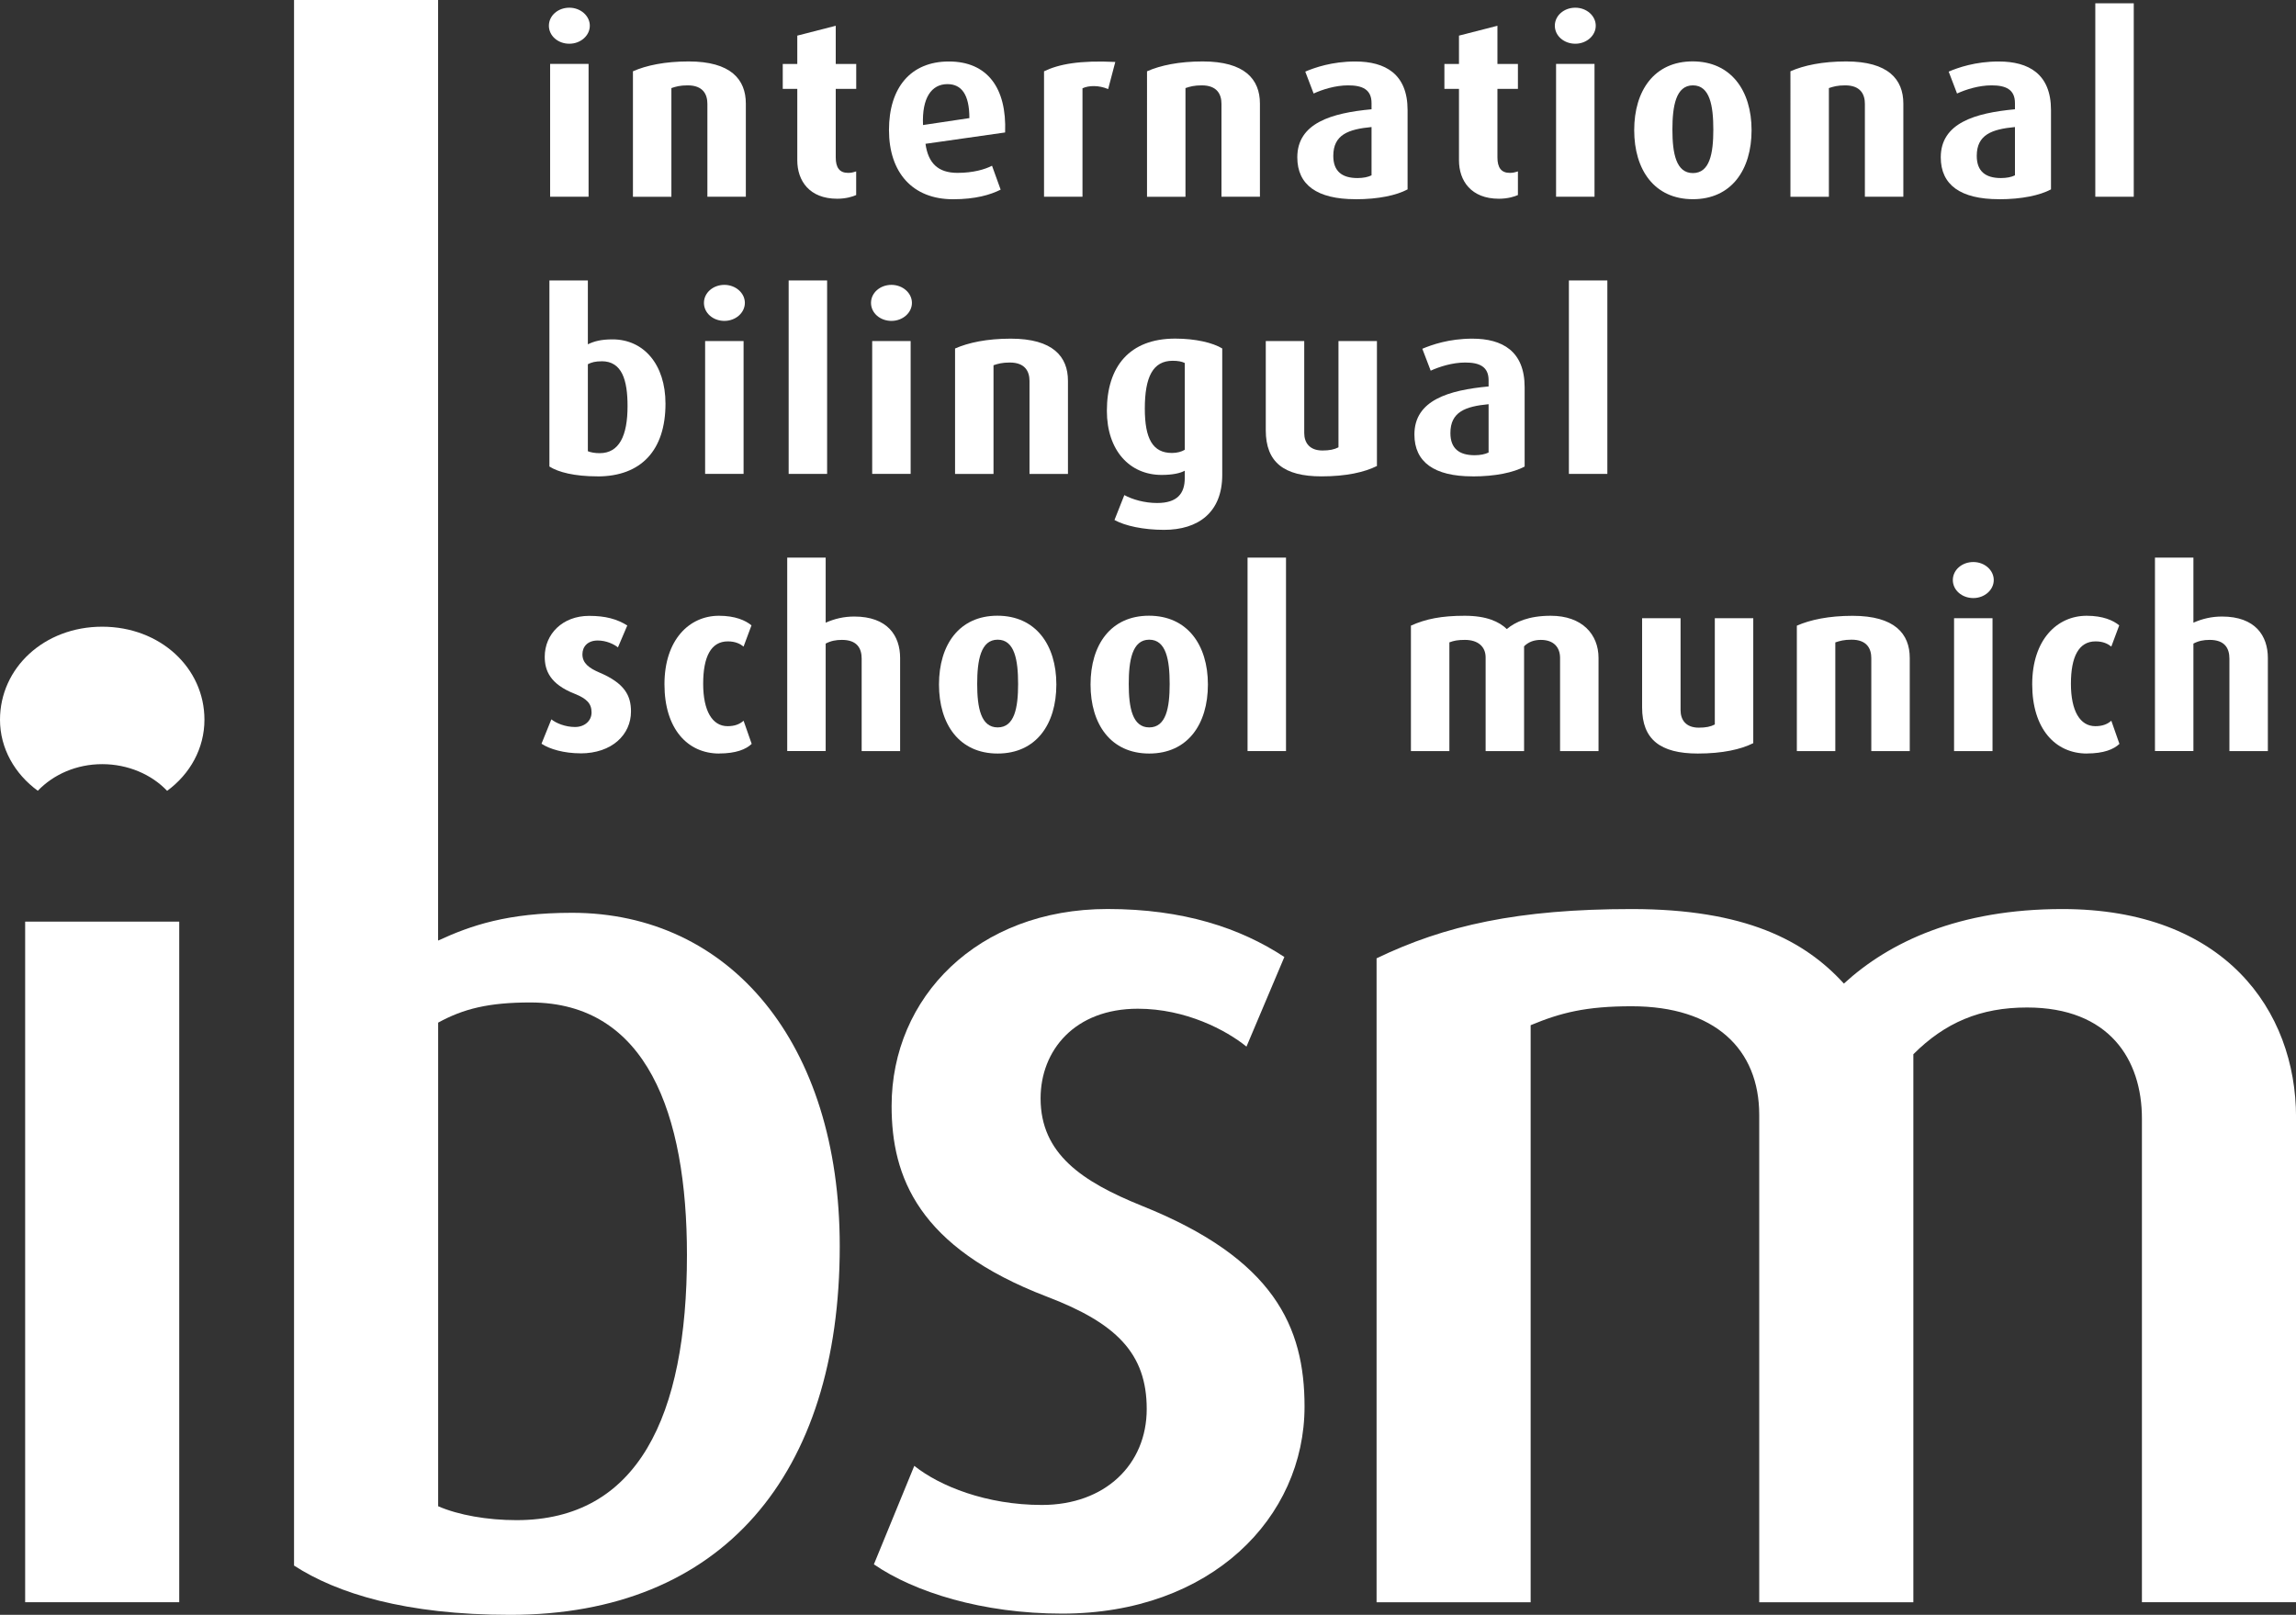 <svg xmlns="http://www.w3.org/2000/svg" id="Ebene_2" data-name="Ebene 2" viewBox="0 0 447.2 314.62"><rect x="0" y="0" width="447.2" height="314.62" fill="#333333" stroke="none"/><defs><style>      .cls-1 {        fill: #fff;      }    </style></defs><g id="Farbe"><path class="cls-1" d="M99.36,314.62c-20.42,0-33.72-4.18-42.09-9.6V0h28.06v183.25c6.4-2.95,13.53-5.41,26.08-5.41,30.75,0,52.15,25.34,52.15,64.95,0,44.53-22.88,71.83-64.21,71.83ZM103.3,195.31c-8.12,0-13.04,1.23-17.96,3.93v94.22c3.94,1.72,9.6,2.71,15.25,2.71,23.62,0,33.21-20.17,33.21-51.66,0-27.55-7.87-49.2-30.5-49.2Z"></path><path class="cls-1" d="M206.86,314.38c-15.5,0-28.78-4.18-36.65-9.6l7.87-19.19c4.92,3.93,14.02,7.62,24.85,7.62,12.3,0,20.42-7.87,20.42-18.69s-5.9-16.73-19.43-21.89c-25.09-9.6-30.26-23.37-30.26-37.15,0-21.16,16.73-38.38,42.06-38.38,14.76,0,25.83,3.69,34.44,9.35l-7.38,17.46c-3.94-3.2-11.81-7.38-21.16-7.38-12.3,0-18.94,8.12-18.94,17.47,0,10.82,8.12,16.23,19.68,20.91,25.83,10.33,31.73,23.62,31.73,39.12,0,21.65-18.2,40.35-47.23,40.35Z"></path><path class="cls-1" d="M417.19,312.16v-94.22c0-11.56-6.39-21.65-22.38-21.65-9.1,0-15.99,2.95-22.14,9.11v106.77h-30.02v-94.96c0-12.79-8.61-21.16-24.84-21.16-8.86,0-13.78,1.23-19.68,3.69v112.43h-30.01v-125.46c13.28-6.4,27.55-9.6,49.69-9.6s33.7,6.15,41.33,14.52c8.86-8.12,22.39-14.52,42.56-14.52,31.49,0,45.51,19.68,45.51,40.59v94.46h-30.01Z"></path><g><path class="cls-1" d="M110.89,8.52c-2.21,0-3.98-1.54-3.98-3.51s1.78-3.51,3.98-3.51,3.99,1.59,3.99,3.51-1.78,3.51-3.99,3.51ZM107.15,38.33V12.45h7.49v25.88h-7.49Z"></path><path class="cls-1" d="M137.78,38.33v-18.1c0-1.82-.82-3.6-3.84-3.6-1.49,0-2.3.24-3.17.53v21.18h-7.49V13.89c2.59-1.15,6.24-1.92,10.85-1.92,8.21,0,11.14,3.5,11.14,8.21v18.15h-7.49Z"></path><path class="cls-1" d="M163.07,38.72c-5.43,0-7.78-3.51-7.78-7.49v-13.92h-2.83v-4.85h2.83v-5.52l7.49-1.92v7.44h3.99v4.85h-3.99v13.35c0,1.97.72,3.02,2.4,3.02.62,0,.96-.09,1.58-.29v4.61c-.62.29-1.97.72-3.7.72Z"></path><path class="cls-1" d="M180.26,28.01c.53,3.79,2.45,5.67,6.24,5.67,3.03,0,5.33-.67,6.72-1.39l1.68,4.66c-2.02,1.01-4.9,1.87-9.27,1.87-7.92,0-12.48-5.23-12.48-13.49s4.23-13.35,11.67-13.35,11.29,5.09,10.95,13.83l-15.51,2.21ZM184.53,16.39c-3.07,0-4.99,2.64-4.75,7.97l9.03-1.35c0-4.61-1.54-6.62-4.28-6.62Z"></path><path class="cls-1" d="M215.83,17.35c-1.83-.77-3.75-.72-4.99-.15v21.13h-7.49V13.89c2.88-1.39,6.91-2.16,13.88-1.82l-1.39,5.28Z"></path><path class="cls-1" d="M237.91,38.33v-18.1c0-1.82-.82-3.6-3.84-3.6-1.49,0-2.3.24-3.17.53v21.18h-7.49V13.89c2.59-1.15,6.24-1.92,10.85-1.92,8.21,0,11.14,3.5,11.14,8.21v18.15h-7.49Z"></path><path class="cls-1" d="M264.01,38.81c-7.49,0-11.33-2.79-11.33-8.16,0-6.68,6.68-8.64,14.46-9.36v-1.2c0-2.69-1.82-3.46-4.56-3.46-2.5,0-5.04.82-6.72,1.59l-1.63-4.27c1.83-.77,5.19-1.97,9.75-1.97,5.86,0,10.18,2.45,10.18,9.46v15.46c-2.16,1.15-5.67,1.92-10.13,1.92ZM267.14,24.75c-4.52.43-7.45,1.49-7.45,5.62,0,3.03,1.73,4.32,4.71,4.32,1.1,0,2.06-.19,2.74-.53v-9.41Z"></path><path class="cls-1" d="M291.95,38.72c-5.43,0-7.78-3.51-7.78-7.49v-13.92h-2.84v-4.85h2.84v-5.52l7.49-1.92v7.44h3.99v4.85h-3.99v13.35c0,1.97.72,3.02,2.4,3.02.62,0,.96-.09,1.59-.29v4.61c-.62.29-1.97.72-3.7.72Z"></path><path class="cls-1" d="M306.83,8.52c-2.21,0-3.99-1.54-3.99-3.51s1.78-3.51,3.99-3.51,3.98,1.59,3.98,3.51-1.78,3.51-3.98,3.51ZM303.08,38.33V12.45h7.49v25.88h-7.49Z"></path><path class="cls-1" d="M329.73,38.81c-7.49,0-11.43-5.71-11.43-13.45s3.94-13.4,11.38-13.4,11.48,5.66,11.48,13.4-3.94,13.45-11.43,13.45ZM329.73,16.63c-3.31,0-3.99,4.03-3.99,8.64s.72,8.45,3.99,8.45,3.98-3.79,3.98-8.45-.67-8.64-3.98-8.64Z"></path><path class="cls-1" d="M363.23,38.33v-18.1c0-1.82-.82-3.6-3.84-3.6-1.49,0-2.31.24-3.17.53v21.18h-7.49V13.89c2.59-1.15,6.24-1.92,10.85-1.92,8.21,0,11.14,3.5,11.14,8.21v18.15h-7.49Z"></path><path class="cls-1" d="M389.34,38.81c-7.49,0-11.33-2.79-11.33-8.16,0-6.68,6.68-8.64,14.45-9.36v-1.2c0-2.69-1.82-3.46-4.56-3.46-2.5,0-5.04.82-6.72,1.59l-1.63-4.27c1.83-.77,5.19-1.97,9.75-1.97,5.86,0,10.18,2.45,10.18,9.46v15.46c-2.16,1.15-5.67,1.92-10.13,1.92ZM392.46,24.75c-4.51.43-7.44,1.49-7.44,5.62,0,3.03,1.73,4.32,4.71,4.32,1.1,0,2.06-.19,2.73-.53v-9.41Z"></path><path class="cls-1" d="M408.11,38.33V.64h7.49v37.69h-7.49Z"></path><path class="cls-1" d="M116.37,92.81c-4.46,0-7.63-.81-9.36-1.92v-36.25h7.49v12.44c1.2-.58,2.54-.96,4.8-.96,6.1,0,10.32,4.9,10.32,12.53,0,9.08-4.75,14.17-13.25,14.17ZM117.19,70.39c-1.2,0-1.97.19-2.69.57v16.95c.58.24,1.39.38,2.3.38,3.79,0,5.43-3.36,5.43-9.17,0-5.04-1.06-8.74-5.04-8.74Z"></path><path class="cls-1" d="M141.09,62.52c-2.21,0-3.98-1.54-3.98-3.51s1.78-3.51,3.98-3.51,3.99,1.59,3.99,3.51-1.78,3.51-3.99,3.51ZM137.34,92.33v-25.88h7.49v25.88h-7.49Z"></path><path class="cls-1" d="M153.61,92.33v-37.69h7.49v37.69h-7.49Z"></path><path class="cls-1" d="M173.63,62.52c-2.21,0-3.98-1.54-3.98-3.51s1.78-3.51,3.98-3.51,3.99,1.59,3.99,3.51-1.78,3.51-3.99,3.51ZM169.88,92.33v-25.88h7.49v25.88h-7.49Z"></path><path class="cls-1" d="M200.52,92.33v-18.1c0-1.82-.82-3.6-3.84-3.6-1.49,0-2.31.24-3.17.53v21.18h-7.49v-24.44c2.59-1.15,6.24-1.92,10.85-1.92,8.21,0,11.14,3.5,11.14,8.21v18.15h-7.49Z"></path><path class="cls-1" d="M226.72,103.23c-3.98,0-7.59-.77-9.65-1.92l1.92-4.85c1.58.86,3.94,1.54,6.39,1.54,3.94,0,5.38-1.87,5.38-4.85v-1.44c-.87.48-2.35.82-4.51.82-6.2,0-10.66-4.75-10.66-12.49,0-8.64,4.42-14.07,13.3-14.07,3.98,0,7.35.81,9.17,1.92v24.63c0,7.35-4.71,10.71-11.33,10.71ZM230.76,70.72c-.58-.29-1.35-.43-2.35-.43-3.84,0-5.43,3.12-5.43,9.32,0,5.86,1.54,8.64,5.28,8.64,1.01,0,1.87-.24,2.5-.62v-16.9Z"></path><path class="cls-1" d="M257.39,92.81c-7.3,0-10.85-2.74-10.85-8.98v-17.38h7.49v17.91c0,1.87,1.01,3.41,3.55,3.41,1.34,0,2.3-.19,3.12-.62v-20.7h7.49v24.34c-2.4,1.2-5.95,2.02-10.8,2.02Z"></path><path class="cls-1" d="M286.82,92.81c-7.49,0-11.33-2.79-11.33-8.16,0-6.68,6.68-8.64,14.45-9.36v-1.2c0-2.69-1.82-3.46-4.56-3.46-2.5,0-5.04.82-6.72,1.59l-1.63-4.27c1.83-.77,5.19-1.97,9.75-1.97,5.86,0,10.18,2.45,10.18,9.46v15.46c-2.16,1.15-5.67,1.92-10.13,1.92ZM289.94,78.75c-4.51.43-7.44,1.49-7.44,5.62,0,3.03,1.73,4.32,4.71,4.32,1.1,0,2.06-.19,2.73-.53v-9.41Z"></path><path class="cls-1" d="M305.58,92.33v-37.69h7.49v37.69h-7.49Z"></path><path class="cls-1" d="M113.06,146.77c-3.17,0-6-.81-7.59-1.87l1.92-4.75c.96.77,2.74,1.49,4.61,1.49s3.22-1.2,3.22-2.83c0-1.73-.91-2.69-3.31-3.65-4.76-1.87-5.81-4.51-5.81-7.2,0-4.42,3.46-7.97,8.64-7.97,3.21,0,5.43.62,7.44,1.87l-1.82,4.27c-.77-.62-2.26-1.34-3.94-1.34-1.97,0-2.98,1.2-2.98,2.69,0,1.73,1.3,2.69,3.31,3.55,4.99,2.11,6.15,4.56,6.15,7.59,0,4.51-3.7,8.16-9.84,8.16Z"></path><path class="cls-1" d="M140.08,146.81c-6.15,0-10.66-4.8-10.66-13.49s4.85-13.35,10.61-13.35c3.17,0,5.19.91,6.34,1.87l-1.54,4.13c-.67-.53-1.59-1.01-3.07-1.01-3.27,0-4.8,2.98-4.8,8.26s1.78,8.26,4.75,8.26c1.39,0,2.35-.38,3.12-1.06l1.58,4.51c-1.1,1.06-3.07,1.87-6.34,1.87Z"></path><path class="cls-1" d="M167.83,146.33v-18.01c0-2.02-.91-3.65-3.84-3.65-1.2,0-2.16.19-3.17.72v20.94h-7.49v-37.69h7.49v12.68c1.73-.77,3.55-1.2,5.57-1.2,6.48,0,8.93,3.75,8.93,8.07v18.15h-7.49Z"></path><path class="cls-1" d="M194.32,146.81c-7.49,0-11.43-5.71-11.43-13.45s3.94-13.4,11.38-13.4,11.48,5.66,11.48,13.4-3.94,13.45-11.43,13.45ZM194.32,124.63c-3.31,0-3.99,4.03-3.99,8.64s.72,8.45,3.99,8.45,3.98-3.79,3.98-8.45-.67-8.64-3.98-8.64Z"></path><path class="cls-1" d="M223.84,146.81c-7.49,0-11.43-5.71-11.43-13.45s3.94-13.4,11.38-13.4,11.48,5.66,11.48,13.4-3.94,13.45-11.43,13.45ZM223.84,124.63c-3.31,0-3.99,4.03-3.99,8.64s.72,8.45,3.99,8.45,3.98-3.79,3.98-8.45-.67-8.64-3.98-8.64Z"></path><path class="cls-1" d="M242.99,146.33v-37.69h7.49v37.69h-7.49Z"></path><path class="cls-1" d="M303.86,146.33v-18.15c0-1.97-1.15-3.51-3.74-3.51-1.3,0-2.4.38-3.27,1.25v20.41h-7.49v-18.25c0-2.06-1.44-3.41-4.03-3.41-1.35,0-2.12.14-3.03.48v21.18h-7.49v-24.44c2.88-1.3,5.95-1.92,10.47-1.92,4.27,0,6.72,1.15,8.21,2.59,1.63-1.39,4.27-2.59,8.55-2.59,6.15,0,9.31,3.65,9.31,8.21v18.15h-7.49Z"></path><path class="cls-1" d="M330.69,146.81c-7.3,0-10.85-2.74-10.85-8.98v-17.38h7.49v17.91c0,1.87,1.01,3.41,3.55,3.41,1.35,0,2.31-.19,3.12-.62v-20.7h7.49v24.34c-2.4,1.2-5.95,2.02-10.8,2.02Z"></path><path class="cls-1" d="M364.48,146.33v-18.1c0-1.82-.82-3.6-3.84-3.6-1.49,0-2.3.24-3.17.53v21.18h-7.49v-24.44c2.59-1.15,6.24-1.92,10.85-1.92,8.21,0,11.14,3.5,11.14,8.21v18.15h-7.49Z"></path><path class="cls-1" d="M384.35,116.52c-2.21,0-3.99-1.54-3.99-3.51s1.78-3.51,3.99-3.51,3.98,1.59,3.98,3.51-1.78,3.51-3.98,3.51ZM380.6,146.33v-25.88h7.49v25.88h-7.49Z"></path><path class="cls-1" d="M406.48,146.81c-6.15,0-10.66-4.8-10.66-13.49s4.85-13.35,10.61-13.35c3.17,0,5.19.91,6.34,1.87l-1.54,4.13c-.67-.53-1.59-1.01-3.07-1.01-3.27,0-4.8,2.98-4.8,8.26s1.77,8.26,4.75,8.26c1.39,0,2.35-.38,3.12-1.06l1.58,4.51c-1.1,1.06-3.07,1.87-6.34,1.87Z"></path><path class="cls-1" d="M434.23,146.33v-18.01c0-2.02-.91-3.65-3.84-3.65-1.2,0-2.16.19-3.17.72v20.94h-7.49v-37.69h7.49v12.68c1.73-.77,3.55-1.2,5.57-1.2,6.48,0,8.93,3.75,8.93,8.07v18.15h-7.49Z"></path></g><g><path class="cls-1" d="M7.37,154.06c3.05-3.18,7.53-5.18,12.54-5.18s9.63,2.01,12.64,5.2c4.48-3.28,7.27-8.28,7.27-13.86,0-10.1-8.62-18.12-19.92-18.12S0,130.13,0,140.23c0,5.57,2.87,10.56,7.37,13.84Z"></path><rect class="cls-1" x="4.9" y="179.56" width="30.01" height="132.6"></rect></g></g></svg>